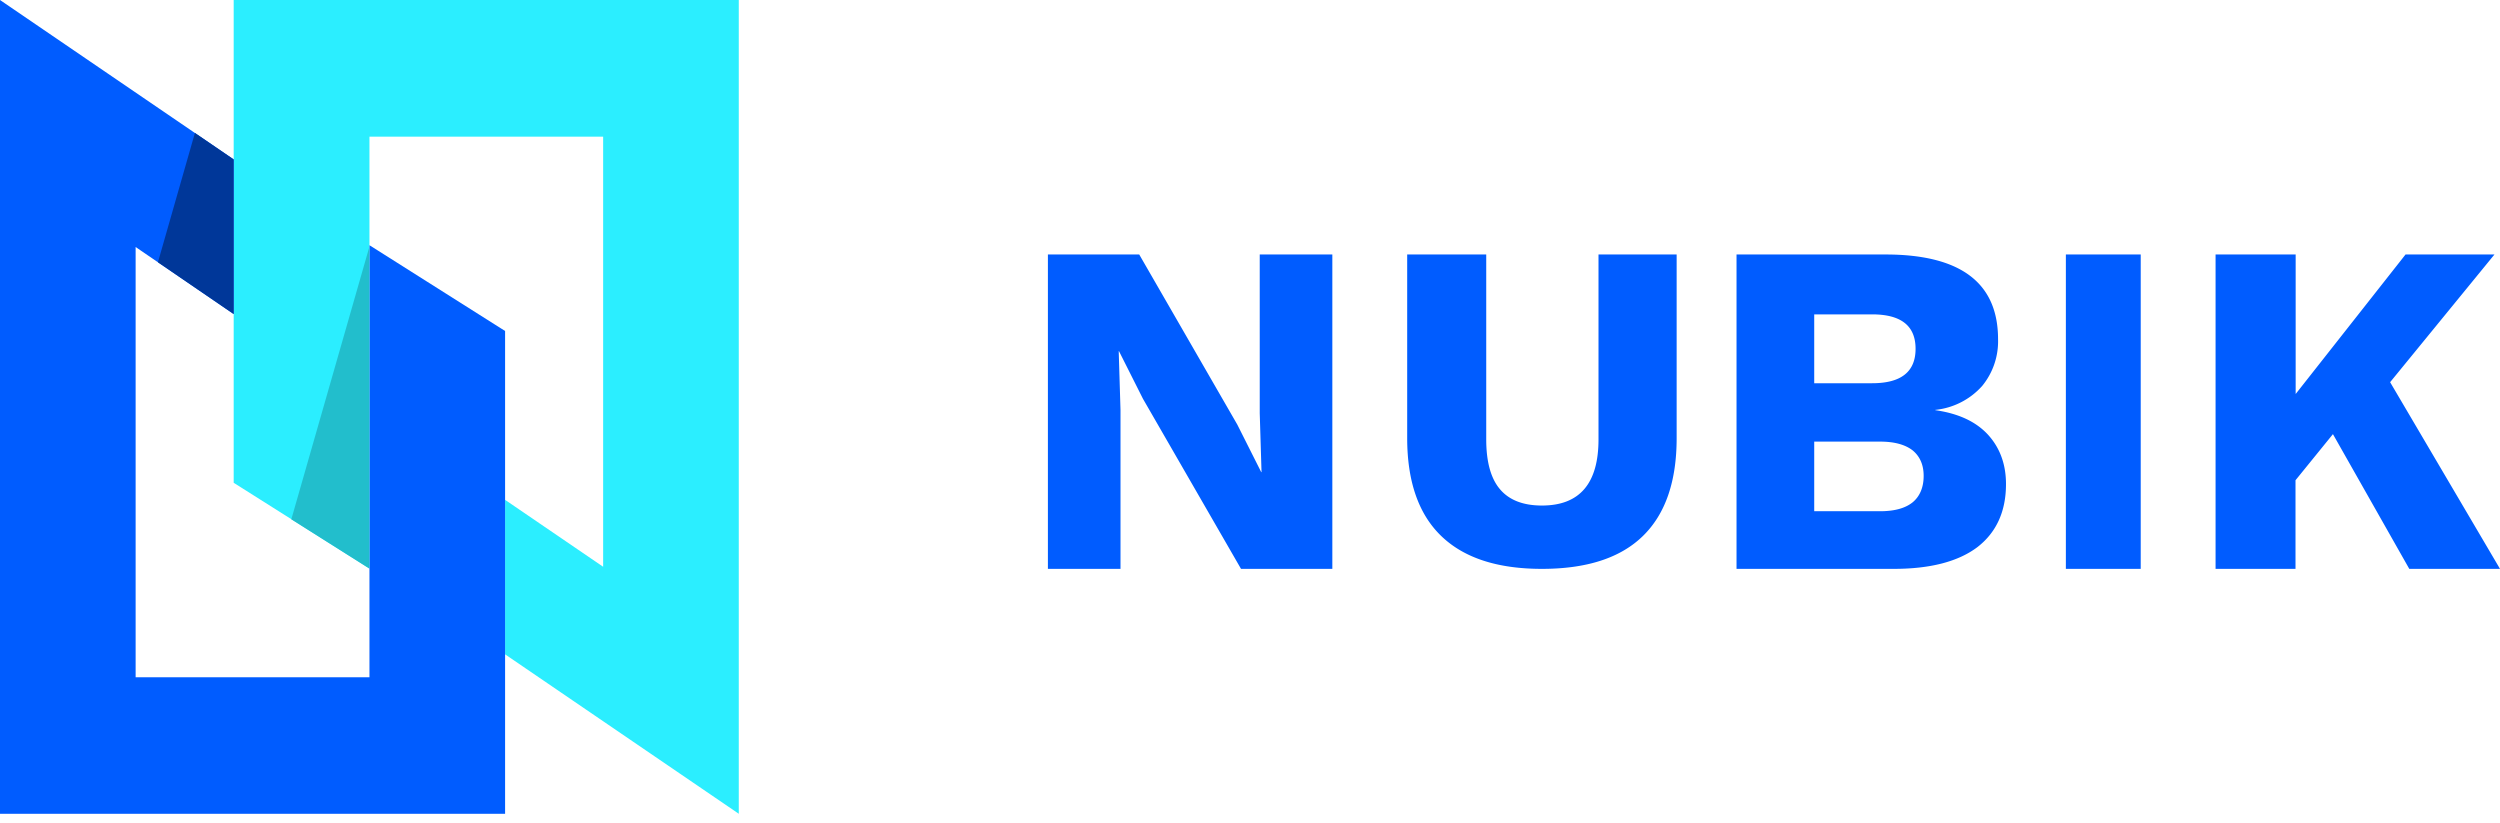 <?xml version="1.0" encoding="UTF-8"?> <svg xmlns:xlink="http://www.w3.org/1999/xlink" xmlns="http://www.w3.org/2000/svg" viewBox="0 0 167 55" width="167" height="55"><defs></defs><g fill="none" fill-rule="evenodd"><path fill="#2BEEFF" d="M15.61 0v32.25l9.07 5.73V9.13h15.61v28.73l-6.55-4.47v10.32l15.61 10.65V0z"></path><path fill="#005CFF" d="M33.74 54.36V22.11l-9.06-5.73v28.86H9.06V16.5l6.55 4.48V10.65L0 0v54.36z"></path><path fill="#22BECC" d="M24.67 37.98V16.5l-5.21 18.19z"></path><path fill="#003799" d="M10.55 17.52l5.06 3.46V10.65l-2.59-1.77z"></path><path fill="#005CFF" d="M76.1 17l6.55 11.36 1.6 3.18h.02l-.12-3.94V17H89v21h-6.1l-6.55-11.36-1.6-3.18h-.02l.12 3.94V38H70V17h6.1zm23.18 0v12.35c0 1.48.3 2.6.91 3.32.61.73 1.55 1.1 2.81 1.1 2.52 0 3.78-1.47 3.78-4.42V17H112v12.26c0 2.9-.75 5.08-2.26 6.55C108.24 37.27 106 38 103 38c-2.97 0-5.21-.73-6.73-2.2-1.51-1.46-2.27-3.64-2.27-6.54V17h5.28zm26.75 0c4.96.02 7.44 1.91 7.44 5.66a4.7 4.7 0 01-1.06 3.12 4.86 4.86 0 01-3.13 1.6v.02c1.54.22 2.71.76 3.52 1.64.8.88 1.2 1.98 1.2 3.3 0 1.82-.64 3.22-1.9 4.2-1.28.97-3.14 1.46-5.6 1.46H116V17h10.03zM143 17v21h-5V17h5zm10.35 0v9.32l7.34-9.32h5.94l-6.97 8.53L167 38h-6.06l-5.1-9-2.5 3.08V38H148V17h5.35zm-27.76 12.5h-4.4v4.65h4.4c.96 0 1.69-.2 2.18-.6.48-.4.73-1 .73-1.76 0-.74-.25-1.3-.73-1.7-.5-.39-1.22-.59-2.18-.59zm-.53-8.5h-3.87v4.6h3.87c1.94 0 2.9-.77 2.9-2.3 0-1.53-.96-2.3-2.9-2.3z"></path></g></svg> 